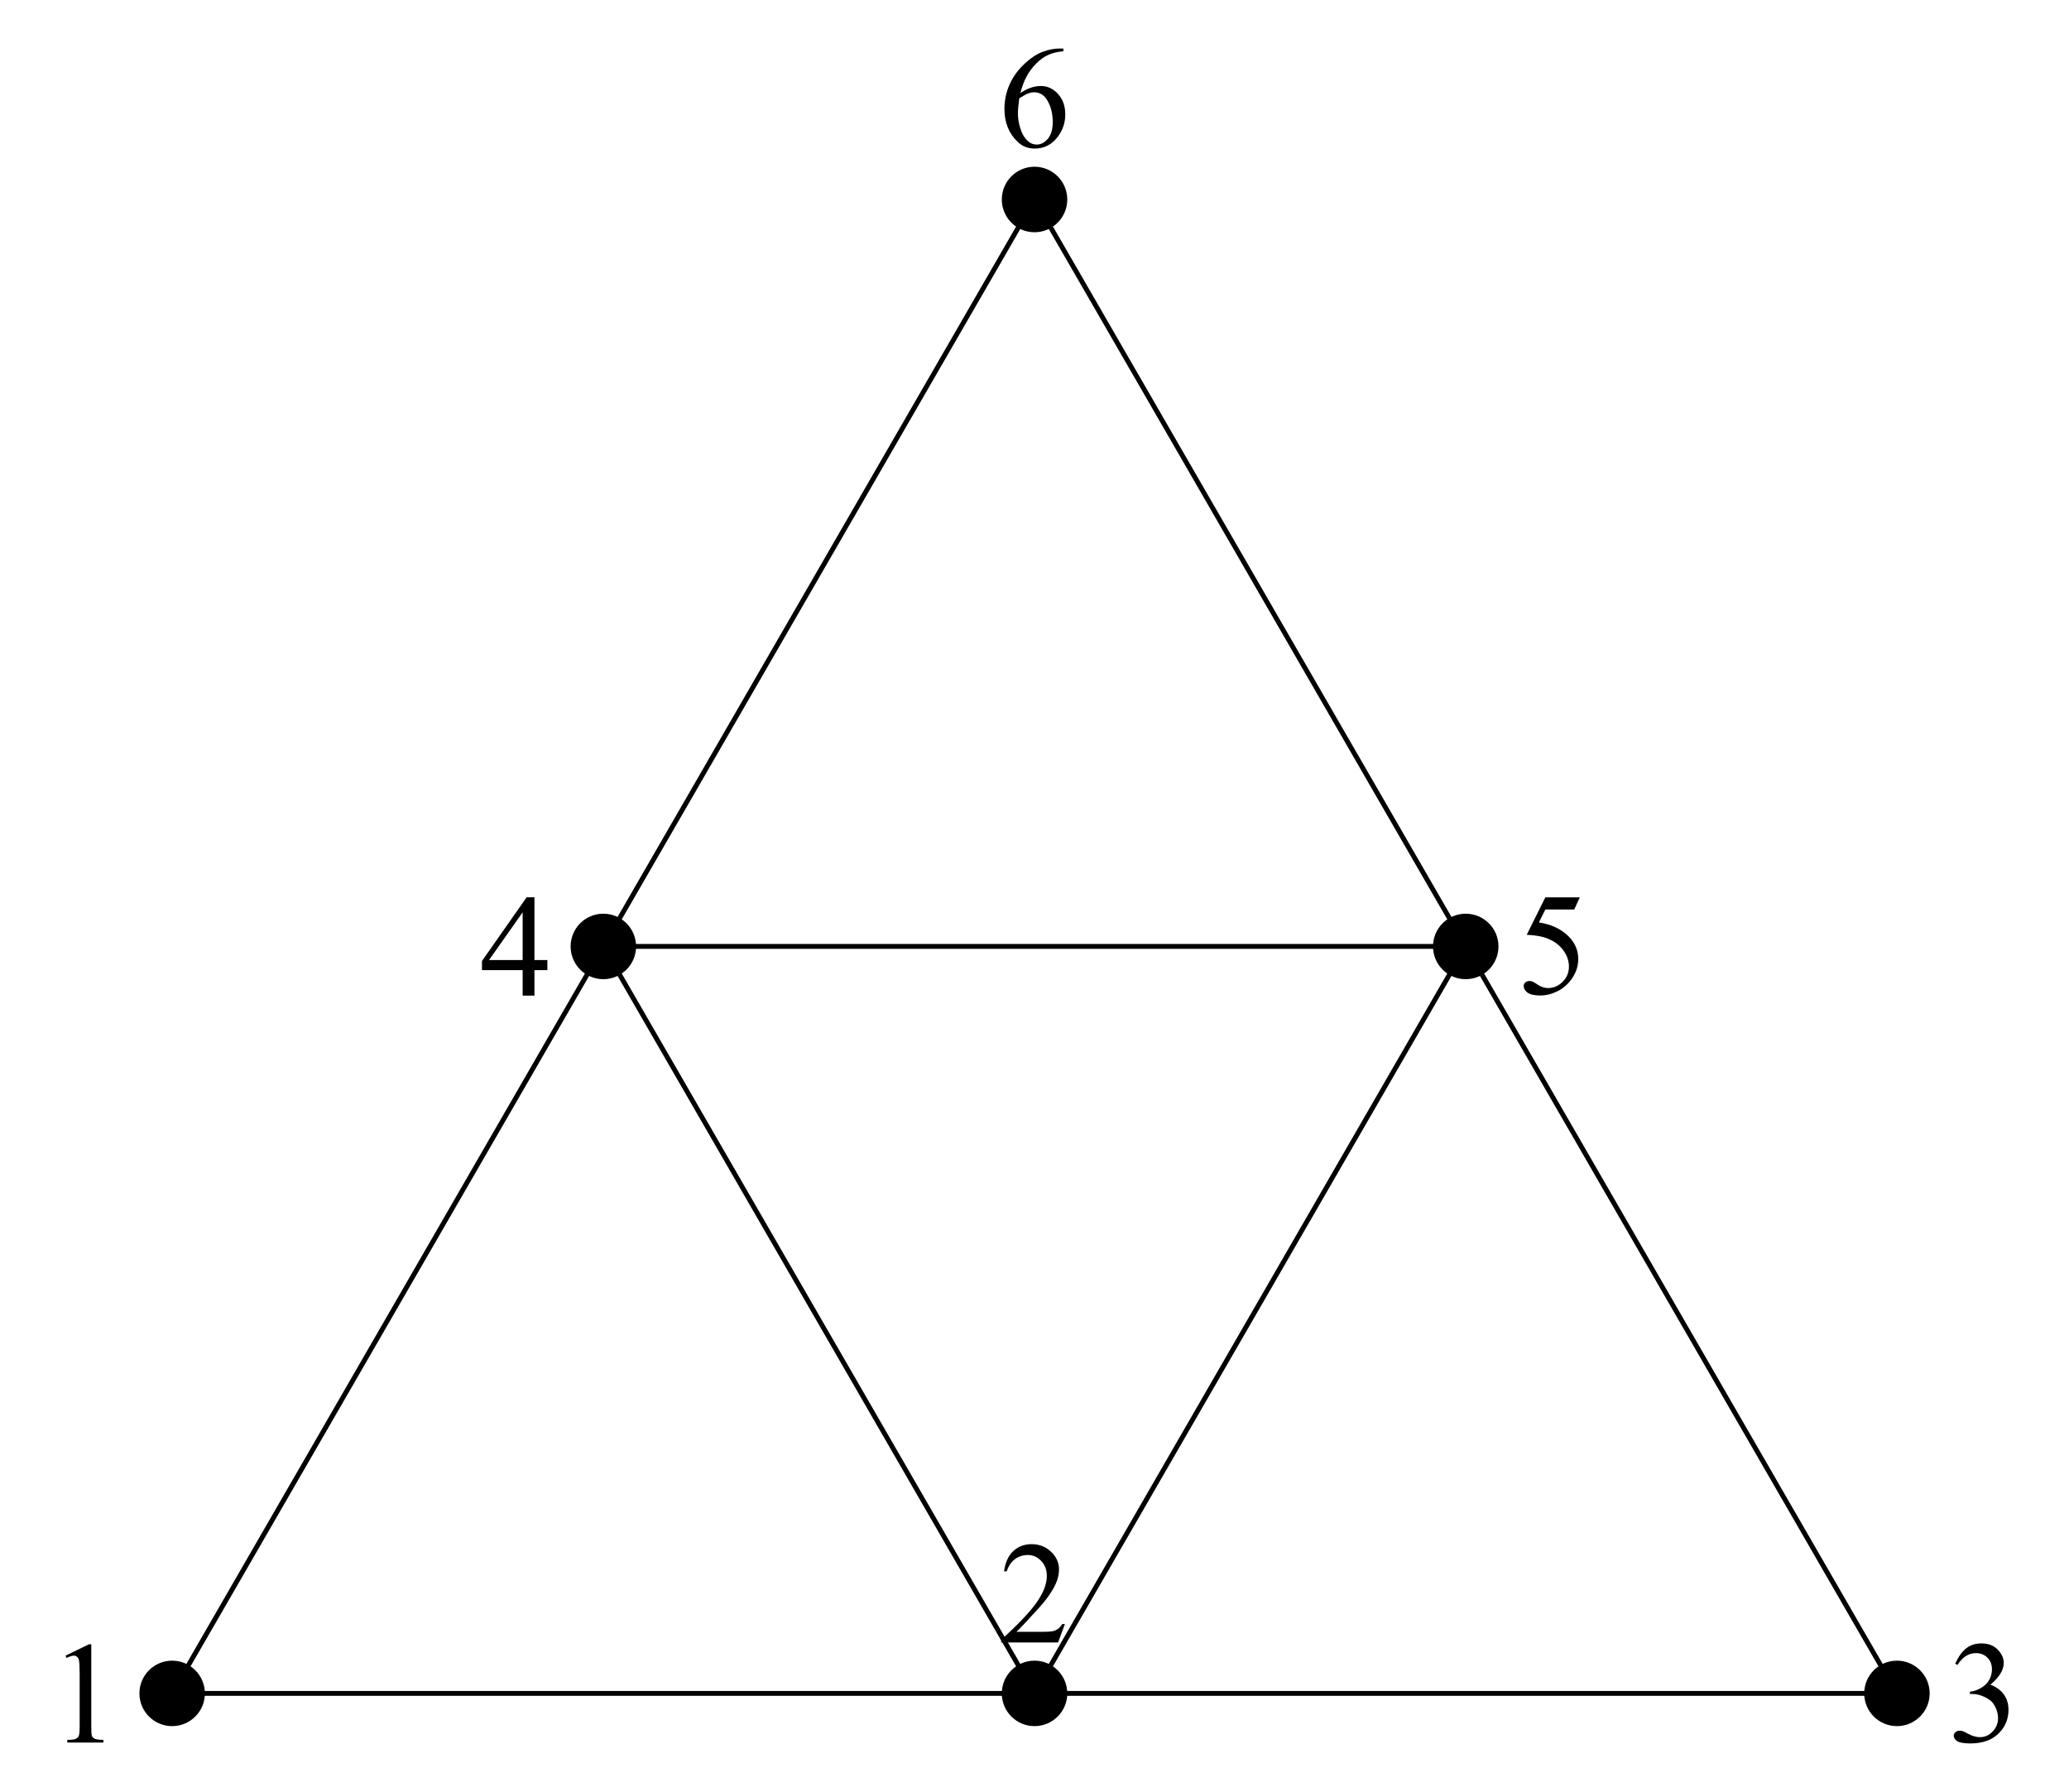 <?xml version="1.0" encoding="UTF-8"?>
<svg xmlns="http://www.w3.org/2000/svg" xmlns:xlink="http://www.w3.org/1999/xlink" width="170.02pt" height="147.23pt" viewBox="0 0 170.02 147.23" version="1.1">
<defs>
<g>
<symbol overflow="visible" id="glyph0-0">
<path style="stroke:none;" d="M 1.656 0 L 1.656 -7.469 L 7.641 -7.469 L 7.641 0 Z M 1.844 -0.188 L 7.453 -0.188 L 7.453 -7.281 L 1.844 -7.281 Z M 1.844 -0.188 "/>
</symbol>
<symbol overflow="visible" id="glyph0-1">
<path style="stroke:none;" d="M 1.406 -7.141 L 3.328 -8.078 L 3.516 -8.078 L 3.516 -1.391 C 3.516 -0.953 3.531 -0.676 3.562 -0.562 C 3.602 -0.457 3.68 -0.375 3.797 -0.312 C 3.922 -0.258 4.16 -0.227 4.516 -0.219 L 4.516 0 L 1.547 0 L 1.547 -0.219 C 1.91 -0.227 2.145 -0.258 2.25 -0.312 C 2.363 -0.363 2.441 -0.438 2.484 -0.531 C 2.535 -0.633 2.562 -0.922 2.562 -1.391 L 2.562 -5.672 C 2.562 -6.242 2.539 -6.613 2.5 -6.781 C 2.469 -6.906 2.414 -6.992 2.344 -7.047 C 2.27 -7.109 2.188 -7.141 2.094 -7.141 C 1.945 -7.141 1.742 -7.078 1.484 -6.953 Z M 1.406 -7.141 "/>
</symbol>
<symbol overflow="visible" id="glyph0-2">
<path style="stroke:none;" d="M 5.359 -8.078 L 5.359 -7.859 C 4.848 -7.805 4.426 -7.703 4.094 -7.547 C 3.77 -7.398 3.445 -7.164 3.125 -6.844 C 2.812 -6.531 2.551 -6.18 2.344 -5.797 C 2.133 -5.41 1.961 -4.953 1.828 -4.422 C 2.391 -4.805 2.953 -5 3.516 -5 C 4.055 -5 4.523 -4.781 4.922 -4.344 C 5.316 -3.906 5.516 -3.344 5.516 -2.656 C 5.516 -2 5.316 -1.398 4.922 -0.859 C 4.43 -0.191 3.789 0.141 3 0.141 C 2.457 0.141 2 -0.035 1.625 -0.391 C 0.883 -1.086 0.516 -1.992 0.516 -3.109 C 0.516 -3.816 0.656 -4.488 0.938 -5.125 C 1.219 -5.758 1.625 -6.32 2.156 -6.812 C 2.688 -7.312 3.191 -7.645 3.672 -7.812 C 4.148 -7.988 4.598 -8.078 5.016 -8.078 Z M 1.734 -3.984 C 1.66 -3.461 1.625 -3.039 1.625 -2.719 C 1.625 -2.344 1.691 -1.938 1.828 -1.5 C 1.961 -1.062 2.172 -0.719 2.453 -0.469 C 2.648 -0.281 2.891 -0.188 3.172 -0.188 C 3.504 -0.188 3.805 -0.344 4.078 -0.656 C 4.348 -0.977 4.484 -1.438 4.484 -2.031 C 4.484 -2.695 4.348 -3.27 4.078 -3.75 C 3.816 -4.238 3.441 -4.484 2.953 -4.484 C 2.805 -4.484 2.645 -4.453 2.469 -4.391 C 2.301 -4.328 2.055 -4.191 1.734 -3.984 Z M 1.734 -3.984 "/>
</symbol>
<symbol overflow="visible" id="glyph0-3">
<path style="stroke:none;" d="M 0.609 -6.406 C 0.836 -6.938 1.125 -7.348 1.469 -7.641 C 1.812 -7.93 2.238 -8.078 2.75 -8.078 C 3.383 -8.078 3.867 -7.867 4.203 -7.453 C 4.461 -7.148 4.594 -6.82 4.594 -6.469 C 4.594 -5.895 4.227 -5.301 3.5 -4.688 C 3.988 -4.5 4.359 -4.227 4.609 -3.875 C 4.859 -3.52 4.984 -3.102 4.984 -2.625 C 4.984 -1.938 4.766 -1.344 4.328 -0.844 C 3.766 -0.188 2.941 0.141 1.859 0.141 C 1.328 0.141 0.961 0.078 0.766 -0.047 C 0.578 -0.18 0.484 -0.328 0.484 -0.484 C 0.484 -0.598 0.531 -0.695 0.625 -0.781 C 0.719 -0.863 0.828 -0.906 0.953 -0.906 C 1.047 -0.906 1.145 -0.891 1.25 -0.859 C 1.312 -0.836 1.457 -0.766 1.688 -0.641 C 1.926 -0.523 2.094 -0.457 2.188 -0.438 C 2.332 -0.395 2.484 -0.375 2.641 -0.375 C 3.035 -0.375 3.379 -0.523 3.672 -0.828 C 3.973 -1.141 4.125 -1.504 4.125 -1.922 C 4.125 -2.223 4.055 -2.52 3.922 -2.812 C 3.816 -3.031 3.703 -3.195 3.578 -3.312 C 3.41 -3.469 3.18 -3.609 2.891 -3.734 C 2.598 -3.859 2.301 -3.922 2 -3.922 L 1.812 -3.922 L 1.812 -4.109 C 2.125 -4.141 2.43 -4.242 2.734 -4.422 C 3.047 -4.609 3.27 -4.832 3.406 -5.094 C 3.551 -5.352 3.625 -5.633 3.625 -5.938 C 3.625 -6.344 3.5 -6.664 3.25 -6.906 C 3 -7.156 2.688 -7.281 2.312 -7.281 C 1.707 -7.281 1.203 -6.957 0.797 -6.312 Z M 0.609 -6.406 "/>
</symbol>
<symbol overflow="visible" id="glyph0-4">
<path style="stroke:none;" d="M 5.562 -2.922 L 5.562 -2.094 L 4.5 -2.094 L 4.5 0 L 3.531 0 L 3.531 -2.094 L 0.188 -2.094 L 0.188 -2.844 L 3.859 -8.078 L 4.5 -8.078 L 4.5 -2.922 Z M 3.531 -2.922 L 3.531 -6.844 L 0.766 -2.922 Z M 3.531 -2.922 "/>
</symbol>
<symbol overflow="visible" id="glyph0-5">
<path style="stroke:none;" d="M 5.188 -7.922 L 4.734 -6.922 L 2.359 -6.922 L 1.828 -5.859 C 2.859 -5.703 3.676 -5.316 4.281 -4.703 C 4.801 -4.18 5.062 -3.562 5.062 -2.844 C 5.062 -2.426 4.973 -2.039 4.797 -1.688 C 4.629 -1.332 4.414 -1.031 4.156 -0.781 C 3.906 -0.531 3.625 -0.332 3.312 -0.188 C 2.863 0.031 2.406 0.141 1.938 0.141 C 1.457 0.141 1.109 0.062 0.891 -0.094 C 0.68 -0.258 0.578 -0.441 0.578 -0.641 C 0.578 -0.742 0.617 -0.836 0.703 -0.922 C 0.797 -1.004 0.91 -1.047 1.047 -1.047 C 1.148 -1.047 1.238 -1.031 1.312 -1 C 1.383 -0.969 1.516 -0.891 1.703 -0.766 C 1.992 -0.566 2.285 -0.469 2.578 -0.469 C 3.035 -0.469 3.438 -0.641 3.781 -0.984 C 4.125 -1.328 4.297 -1.742 4.297 -2.234 C 4.297 -2.711 4.141 -3.16 3.828 -3.578 C 3.523 -3.992 3.102 -4.312 2.562 -4.531 C 2.145 -4.707 1.566 -4.812 0.828 -4.844 L 2.359 -7.922 Z M 5.188 -7.922 "/>
</symbol>
<symbol overflow="visible" id="glyph0-6">
<path style="stroke:none;" d="M 5.484 -1.516 L 4.922 0 L 0.25 0 L 0.25 -0.219 C 1.625 -1.469 2.594 -2.488 3.156 -3.281 C 3.719 -4.082 4 -4.812 4 -5.469 C 4 -5.969 3.844 -6.379 3.531 -6.703 C 3.227 -7.023 2.863 -7.188 2.438 -7.188 C 2.039 -7.188 1.688 -7.07 1.375 -6.844 C 1.07 -6.613 0.848 -6.281 0.703 -5.844 L 0.484 -5.844 C 0.578 -6.562 0.828 -7.113 1.234 -7.5 C 1.641 -7.883 2.145 -8.078 2.75 -8.078 C 3.383 -8.078 3.914 -7.867 4.344 -7.453 C 4.781 -7.047 5 -6.562 5 -6 C 5 -5.602 4.906 -5.203 4.719 -4.797 C 4.426 -4.172 3.957 -3.504 3.312 -2.797 C 2.344 -1.734 1.738 -1.094 1.5 -0.875 L 3.562 -0.875 C 3.988 -0.875 4.285 -0.891 4.453 -0.922 C 4.617 -0.953 4.77 -1.016 4.906 -1.109 C 5.039 -1.211 5.16 -1.348 5.266 -1.516 Z M 5.484 -1.516 "/>
</symbol>
</g>
<clipPath id="clip1">
  <path d="M 6 8 L 165 8 L 165 147.23 L 6 147.23 Z M 6 8 "/>
</clipPath>
</defs>
<g id="surface1">
<path style=" stroke:none;fill-rule:nonzero;fill:rgb(0%,0%,0%);fill-opacity:1;" d="M 16.637 139.137 C 16.637 137.762 15.523 136.645 14.145 136.645 C 12.77 136.645 11.656 137.762 11.656 139.137 C 11.656 140.512 12.77 141.625 14.145 141.625 C 15.523 141.625 16.637 140.512 16.637 139.137 Z M 87.504 16.391 C 87.504 15.016 86.387 13.898 85.012 13.898 C 83.637 13.898 82.523 15.016 82.523 16.391 C 82.523 17.766 83.637 18.883 85.012 18.883 C 86.387 18.883 87.504 17.766 87.504 16.391 Z M 158.371 139.137 C 158.371 137.762 157.254 136.645 155.879 136.645 C 154.504 136.645 153.391 137.762 153.391 139.137 C 153.391 140.512 154.504 141.625 155.879 141.625 C 157.254 141.625 158.371 140.512 158.371 139.137 Z M 52.07 77.762 C 52.07 76.387 50.957 75.273 49.578 75.273 C 48.203 75.273 47.09 76.387 47.09 77.762 C 47.09 79.141 48.203 80.254 49.578 80.254 C 50.957 80.254 52.07 79.141 52.07 77.762 Z M 122.938 77.762 C 122.938 76.387 121.82 75.273 120.445 75.273 C 119.07 75.273 117.957 76.387 117.957 77.762 C 117.957 79.141 119.07 80.254 120.445 80.254 C 121.82 80.254 122.938 79.141 122.938 77.762 Z M 87.504 139.137 C 87.504 137.762 86.387 136.645 85.012 136.645 C 83.637 136.645 82.523 137.762 82.523 139.137 C 82.523 140.512 83.637 141.625 85.012 141.625 C 86.387 141.625 87.504 140.512 87.504 139.137 Z M 87.504 139.137 "/>
<g clip-path="url(#clip1)" clip-rule="nonzero">
<path style="fill:none;stroke-width:0.399;stroke-linecap:butt;stroke-linejoin:miter;stroke:rgb(0%,0%,0%);stroke-opacity:1;stroke-miterlimit:10;" d="M 2.491 -0.001 C 2.491 1.374 1.377 2.491 -0.001 2.491 C -1.376 2.491 -2.49 1.374 -2.49 -0.001 C -2.49 -1.376 -1.376 -2.489 -0.001 -2.489 C 1.377 -2.489 2.491 -1.376 2.491 -0.001 Z M 73.358 122.745 C 73.358 124.12 72.241 125.238 70.866 125.238 C 69.491 125.238 68.377 124.12 68.377 122.745 C 68.377 121.37 69.491 120.253 70.866 120.253 C 72.241 120.253 73.358 121.37 73.358 122.745 Z M 144.225 -0.001 C 144.225 1.374 143.108 2.491 141.733 2.491 C 140.358 2.491 139.245 1.374 139.245 -0.001 C 139.245 -1.376 140.358 -2.489 141.733 -2.489 C 143.108 -2.489 144.225 -1.376 144.225 -0.001 Z M 37.924 61.374 C 37.924 62.749 36.811 63.863 35.432 63.863 C 34.057 63.863 32.944 62.749 32.944 61.374 C 32.944 59.995 34.057 58.882 35.432 58.882 C 36.811 58.882 37.924 59.995 37.924 61.374 Z M 108.791 61.374 C 108.791 62.749 107.674 63.863 106.299 63.863 C 104.924 63.863 103.811 62.749 103.811 61.374 C 103.811 59.995 104.924 58.882 106.299 58.882 C 107.674 58.882 108.791 59.995 108.791 61.374 Z M 73.358 -0.001 C 73.358 1.374 72.241 2.491 70.866 2.491 C 69.491 2.491 68.377 1.374 68.377 -0.001 C 68.377 -1.376 69.491 -2.489 70.866 -2.489 C 72.241 -2.489 73.358 -1.376 73.358 -0.001 Z M 73.358 -0.001 " transform="matrix(1,0,0,-1,14.146,139.136)"/>
</g>
<path style="fill:none;stroke-width:0.399;stroke-linecap:butt;stroke-linejoin:miter;stroke:rgb(0%,0%,0%);stroke-opacity:1;stroke-miterlimit:10;" d="M -0.001 -0.001 L 70.866 122.745 L 141.733 -0.001 Z M -0.001 -0.001 " transform="matrix(1,0,0,-1,14.146,139.136)"/>
<g style="fill:rgb(0%,0%,0%);fill-opacity:1;">
  <use xlink:href="#glyph0-1" x="3.984" y="143.176"/>
</g>
<g style="fill:rgb(0%,0%,0%);fill-opacity:1;">
  <use xlink:href="#glyph0-2" x="82.024" y="12.066"/>
</g>
<g style="fill:rgb(0%,0%,0%);fill-opacity:1;">
  <use xlink:href="#glyph0-3" x="160.064" y="143.106"/>
</g>
<path style="fill:none;stroke-width:0.399;stroke-linecap:butt;stroke-linejoin:miter;stroke:rgb(0%,0%,0%);stroke-opacity:1;stroke-miterlimit:10;" d="M 35.432 61.374 L 106.299 61.374 L 70.866 -0.001 Z M 35.432 61.374 " transform="matrix(1,0,0,-1,14.146,139.136)"/>
<g style="fill:rgb(0%,0%,0%);fill-opacity:1;">
  <use xlink:href="#glyph0-4" x="39.418" y="81.803"/>
</g>
<g style="fill:rgb(0%,0%,0%);fill-opacity:1;">
  <use xlink:href="#glyph0-5" x="124.63" y="81.651"/>
</g>
<g style="fill:rgb(0%,0%,0%);fill-opacity:1;">
  <use xlink:href="#glyph0-6" x="82.024" y="134.952"/>
</g>
</g>
</svg>
